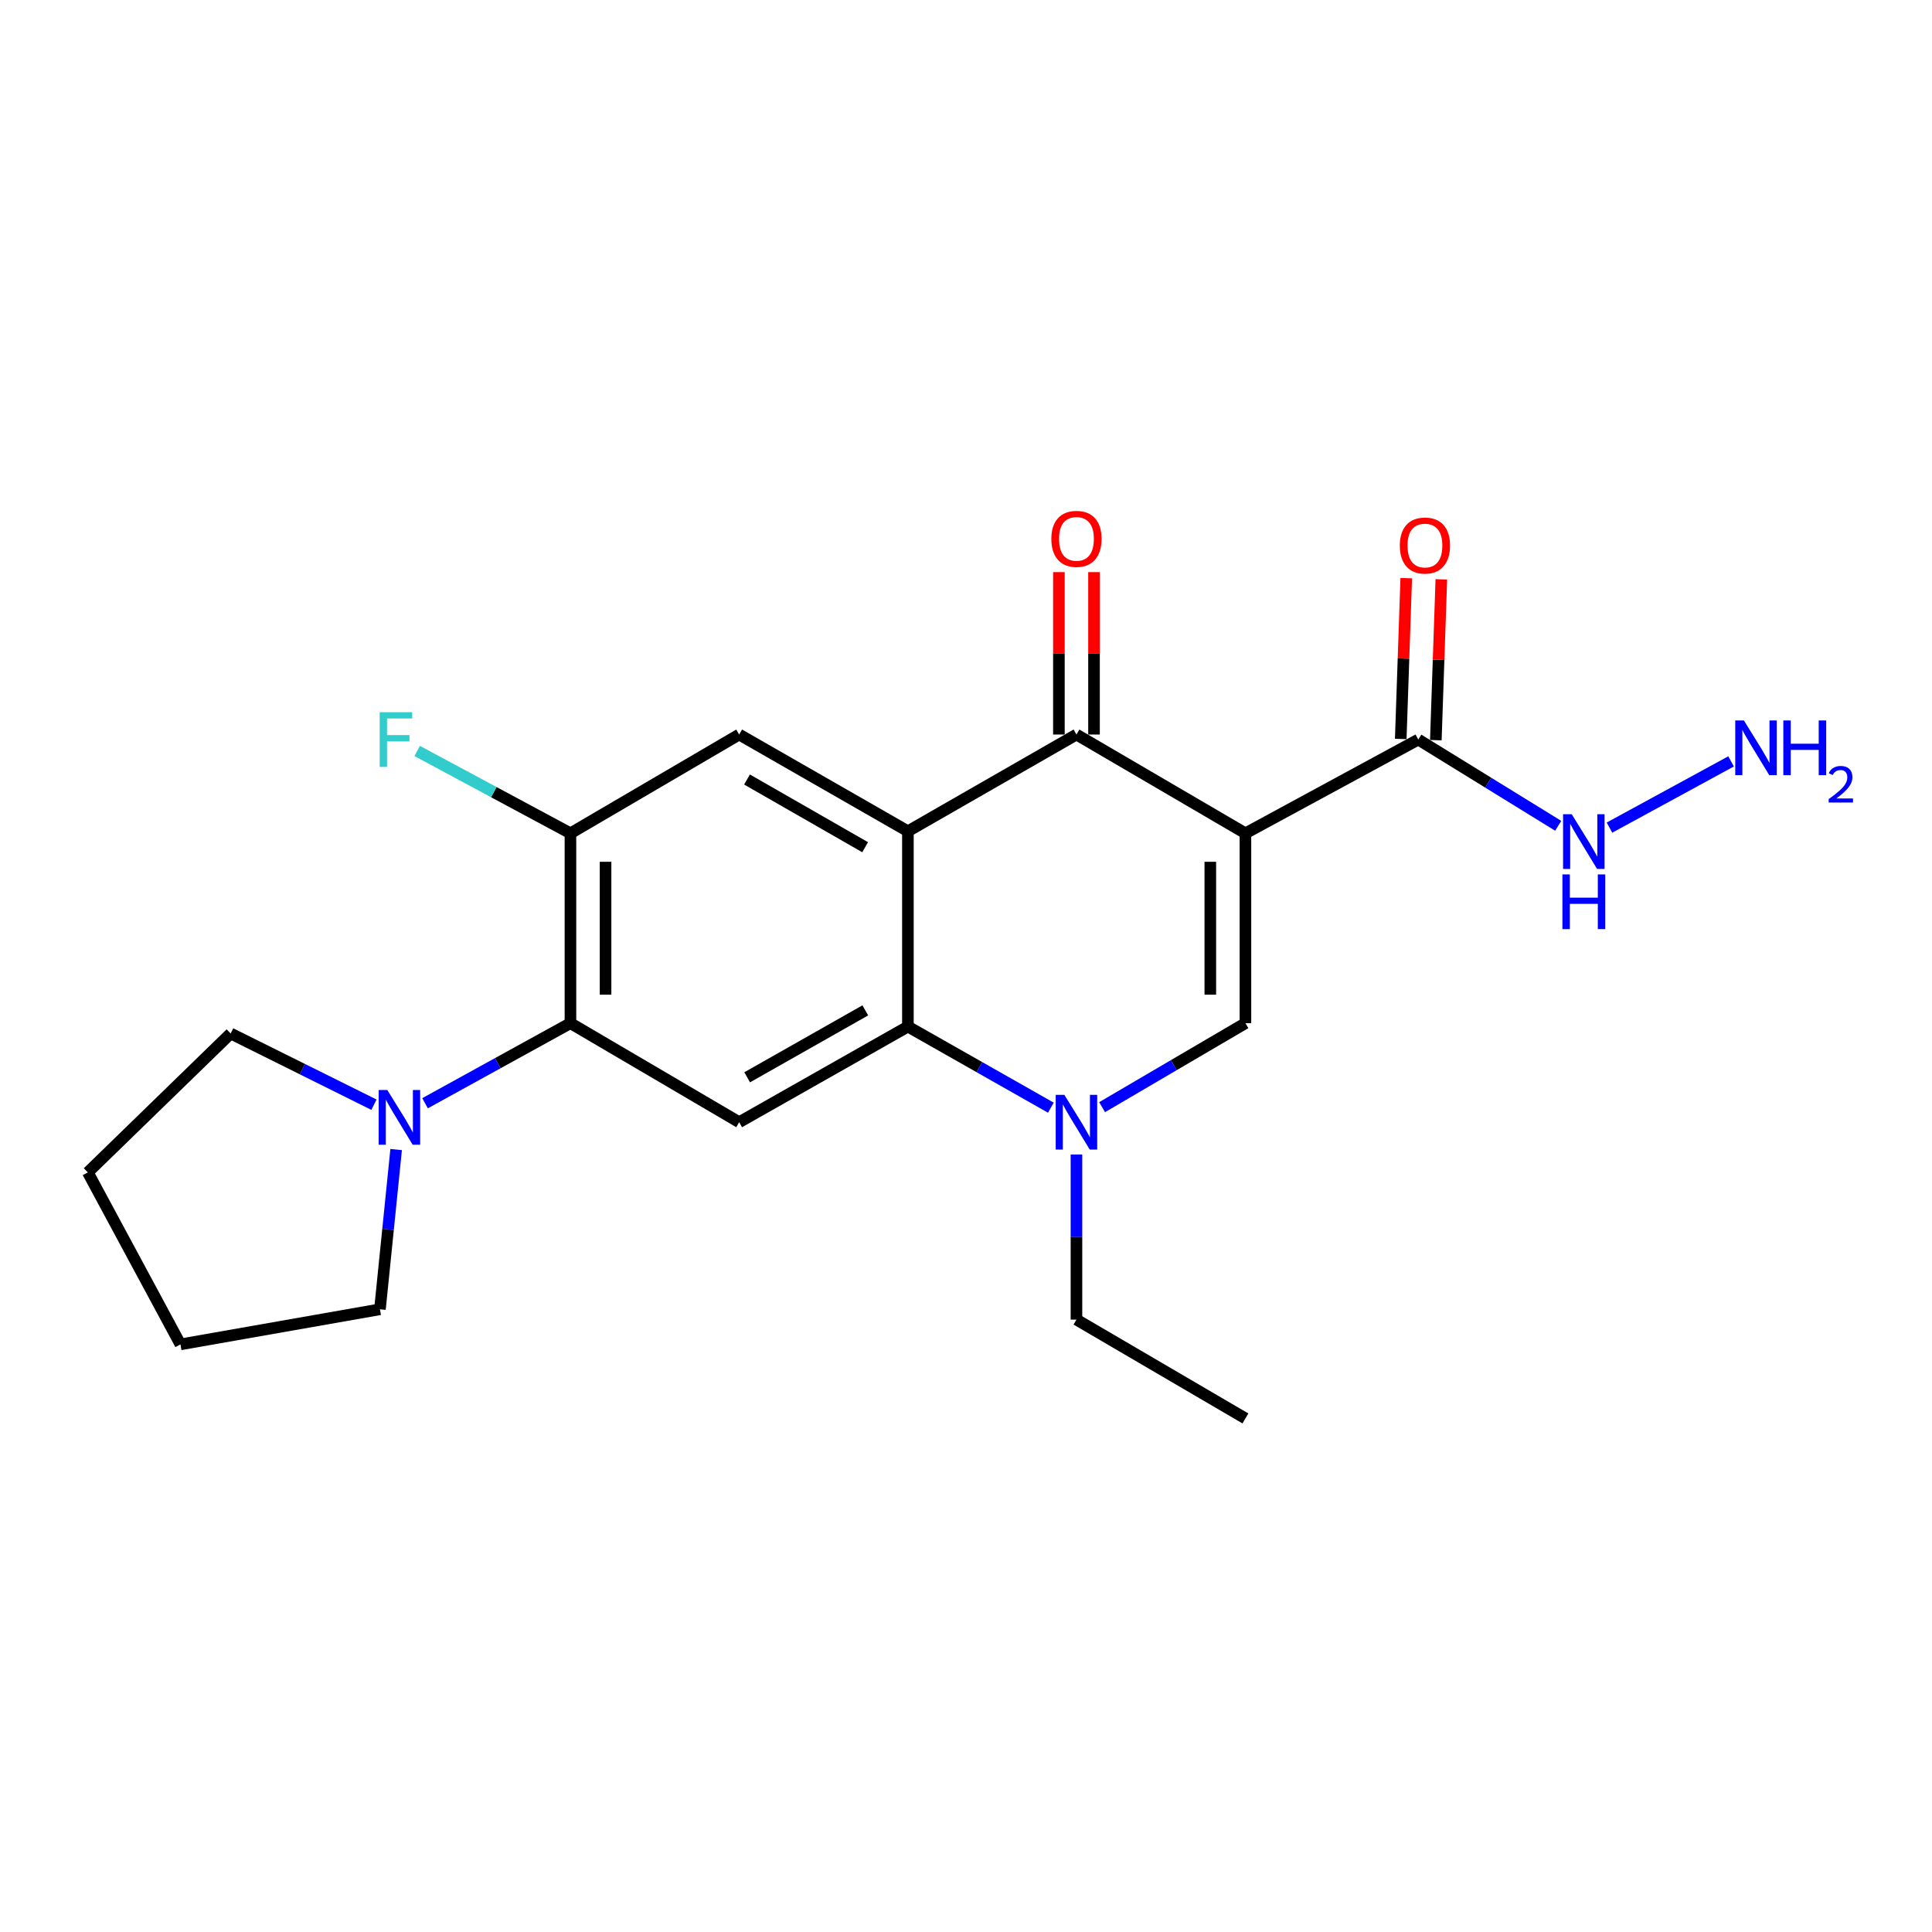 <?xml version='1.0' encoding='iso-8859-1'?>
<svg version='1.1' baseProfile='full'
              xmlns='http://www.w3.org/2000/svg'
                      xmlns:rdkit='http://www.rdkit.org/xml'
                      xmlns:xlink='http://www.w3.org/1999/xlink'
                  xml:space='preserve'
width='1000px' height='1000px' viewBox='0 0 1000 1000'>
<!-- END OF HEADER -->
<rect style='opacity:1.0;fill:#FFFFFF;stroke:none' width='1000' height='1000' x='0' y='0'> </rect>
<path class='bond-1' d='M 644.628,431.32 L 557.173,380.192' style='fill:none;fill-rule:evenodd;stroke:#000000;stroke-width:6px;stroke-linecap:butt;stroke-linejoin:miter;stroke-opacity:1' />
<path class='bond-3' d='M 644.628,431.32 L 644.628,529.589' style='fill:none;fill-rule:evenodd;stroke:#000000;stroke-width:6px;stroke-linecap:butt;stroke-linejoin:miter;stroke-opacity:1' />
<path class='bond-3' d='M 626.455,446.06 L 626.455,514.848' style='fill:none;fill-rule:evenodd;stroke:#000000;stroke-width:6px;stroke-linecap:butt;stroke-linejoin:miter;stroke-opacity:1' />
<path class='bond-8' d='M 644.628,431.32 L 734.103,382.797' style='fill:none;fill-rule:evenodd;stroke:#000000;stroke-width:6px;stroke-linecap:butt;stroke-linejoin:miter;stroke-opacity:1' />
<path class='bond-0' d='M 469.929,430.26 L 557.173,380.192' style='fill:none;fill-rule:evenodd;stroke:#000000;stroke-width:6px;stroke-linecap:butt;stroke-linejoin:miter;stroke-opacity:1' />
<path class='bond-7' d='M 469.929,430.26 L 382.595,380.192' style='fill:none;fill-rule:evenodd;stroke:#000000;stroke-width:6px;stroke-linecap:butt;stroke-linejoin:miter;stroke-opacity:1' />
<path class='bond-7' d='M 447.791,438.516 L 386.657,403.468' style='fill:none;fill-rule:evenodd;stroke:#000000;stroke-width:6px;stroke-linecap:butt;stroke-linejoin:miter;stroke-opacity:1' />
<path class='bond-22' d='M 469.929,430.26 L 469.929,531.356' style='fill:none;fill-rule:evenodd;stroke:#000000;stroke-width:6px;stroke-linecap:butt;stroke-linejoin:miter;stroke-opacity:1' />
<path class='bond-11' d='M 566.26,380.192 L 566.26,338.159' style='fill:none;fill-rule:evenodd;stroke:#000000;stroke-width:6px;stroke-linecap:butt;stroke-linejoin:miter;stroke-opacity:1' />
<path class='bond-11' d='M 566.26,338.159 L 566.26,296.127' style='fill:none;fill-rule:evenodd;stroke:#FF0000;stroke-width:6px;stroke-linecap:butt;stroke-linejoin:miter;stroke-opacity:1' />
<path class='bond-11' d='M 548.086,380.192 L 548.086,338.159' style='fill:none;fill-rule:evenodd;stroke:#000000;stroke-width:6px;stroke-linecap:butt;stroke-linejoin:miter;stroke-opacity:1' />
<path class='bond-11' d='M 548.086,338.159 L 548.086,296.127' style='fill:none;fill-rule:evenodd;stroke:#FF0000;stroke-width:6px;stroke-linecap:butt;stroke-linejoin:miter;stroke-opacity:1' />
<path class='bond-2' d='M 469.929,531.356 L 506.927,552.344' style='fill:none;fill-rule:evenodd;stroke:#000000;stroke-width:6px;stroke-linecap:butt;stroke-linejoin:miter;stroke-opacity:1' />
<path class='bond-2' d='M 506.927,552.344 L 543.925,573.333' style='fill:none;fill-rule:evenodd;stroke:#0000FF;stroke-width:6px;stroke-linecap:butt;stroke-linejoin:miter;stroke-opacity:1' />
<path class='bond-5' d='M 469.929,531.356 L 382.595,580.848' style='fill:none;fill-rule:evenodd;stroke:#000000;stroke-width:6px;stroke-linecap:butt;stroke-linejoin:miter;stroke-opacity:1' />
<path class='bond-5' d='M 447.869,522.968 L 386.735,557.613' style='fill:none;fill-rule:evenodd;stroke:#000000;stroke-width:6px;stroke-linecap:butt;stroke-linejoin:miter;stroke-opacity:1' />
<path class='bond-4' d='M 644.628,529.589 L 607.538,551.328' style='fill:none;fill-rule:evenodd;stroke:#000000;stroke-width:6px;stroke-linecap:butt;stroke-linejoin:miter;stroke-opacity:1' />
<path class='bond-4' d='M 607.538,551.328 L 570.447,573.068' style='fill:none;fill-rule:evenodd;stroke:#0000FF;stroke-width:6px;stroke-linecap:butt;stroke-linejoin:miter;stroke-opacity:1' />
<path class='bond-15' d='M 557.173,597.563 L 557.173,640.294' style='fill:none;fill-rule:evenodd;stroke:#0000FF;stroke-width:6px;stroke-linecap:butt;stroke-linejoin:miter;stroke-opacity:1' />
<path class='bond-15' d='M 557.173,640.294 L 557.173,683.025' style='fill:none;fill-rule:evenodd;stroke:#000000;stroke-width:6px;stroke-linecap:butt;stroke-linejoin:miter;stroke-opacity:1' />
<path class='bond-6' d='M 382.595,580.848 L 295.261,529.589' style='fill:none;fill-rule:evenodd;stroke:#000000;stroke-width:6px;stroke-linecap:butt;stroke-linejoin:miter;stroke-opacity:1' />
<path class='bond-10' d='M 295.261,529.589 L 257.631,550.313' style='fill:none;fill-rule:evenodd;stroke:#000000;stroke-width:6px;stroke-linecap:butt;stroke-linejoin:miter;stroke-opacity:1' />
<path class='bond-10' d='M 257.631,550.313 L 220.002,571.038' style='fill:none;fill-rule:evenodd;stroke:#0000FF;stroke-width:6px;stroke-linecap:butt;stroke-linejoin:miter;stroke-opacity:1' />
<path class='bond-23' d='M 295.261,529.589 L 295.261,431.32' style='fill:none;fill-rule:evenodd;stroke:#000000;stroke-width:6px;stroke-linecap:butt;stroke-linejoin:miter;stroke-opacity:1' />
<path class='bond-23' d='M 313.435,514.848 L 313.435,446.06' style='fill:none;fill-rule:evenodd;stroke:#000000;stroke-width:6px;stroke-linecap:butt;stroke-linejoin:miter;stroke-opacity:1' />
<path class='bond-9' d='M 382.595,380.192 L 295.261,431.32' style='fill:none;fill-rule:evenodd;stroke:#000000;stroke-width:6px;stroke-linecap:butt;stroke-linejoin:miter;stroke-opacity:1' />
<path class='bond-12' d='M 743.185,383.108 L 744.61,341.49' style='fill:none;fill-rule:evenodd;stroke:#000000;stroke-width:6px;stroke-linecap:butt;stroke-linejoin:miter;stroke-opacity:1' />
<path class='bond-12' d='M 744.61,341.49 L 746.036,299.872' style='fill:none;fill-rule:evenodd;stroke:#FF0000;stroke-width:6px;stroke-linecap:butt;stroke-linejoin:miter;stroke-opacity:1' />
<path class='bond-12' d='M 725.022,382.485 L 726.447,340.867' style='fill:none;fill-rule:evenodd;stroke:#000000;stroke-width:6px;stroke-linecap:butt;stroke-linejoin:miter;stroke-opacity:1' />
<path class='bond-12' d='M 726.447,340.867 L 727.873,299.249' style='fill:none;fill-rule:evenodd;stroke:#FF0000;stroke-width:6px;stroke-linecap:butt;stroke-linejoin:miter;stroke-opacity:1' />
<path class='bond-13' d='M 734.103,382.797 L 770.314,405.114' style='fill:none;fill-rule:evenodd;stroke:#000000;stroke-width:6px;stroke-linecap:butt;stroke-linejoin:miter;stroke-opacity:1' />
<path class='bond-13' d='M 770.314,405.114 L 806.525,427.431' style='fill:none;fill-rule:evenodd;stroke:#0000FF;stroke-width:6px;stroke-linecap:butt;stroke-linejoin:miter;stroke-opacity:1' />
<path class='bond-14' d='M 295.261,431.32 L 255.596,410.009' style='fill:none;fill-rule:evenodd;stroke:#000000;stroke-width:6px;stroke-linecap:butt;stroke-linejoin:miter;stroke-opacity:1' />
<path class='bond-14' d='M 255.596,410.009 L 215.931,388.698' style='fill:none;fill-rule:evenodd;stroke:#33CCCC;stroke-width:6px;stroke-linecap:butt;stroke-linejoin:miter;stroke-opacity:1' />
<path class='bond-17' d='M 193.557,571.794 L 156.474,553.362' style='fill:none;fill-rule:evenodd;stroke:#0000FF;stroke-width:6px;stroke-linecap:butt;stroke-linejoin:miter;stroke-opacity:1' />
<path class='bond-17' d='M 156.474,553.362 L 119.391,534.93' style='fill:none;fill-rule:evenodd;stroke:#000000;stroke-width:6px;stroke-linecap:butt;stroke-linejoin:miter;stroke-opacity:1' />
<path class='bond-18' d='M 205.046,595.001 L 200.852,636.342' style='fill:none;fill-rule:evenodd;stroke:#0000FF;stroke-width:6px;stroke-linecap:butt;stroke-linejoin:miter;stroke-opacity:1' />
<path class='bond-18' d='M 200.852,636.342 L 196.659,677.684' style='fill:none;fill-rule:evenodd;stroke:#000000;stroke-width:6px;stroke-linecap:butt;stroke-linejoin:miter;stroke-opacity:1' />
<path class='bond-16' d='M 833.059,428.371 L 896.004,394.092' style='fill:none;fill-rule:evenodd;stroke:#0000FF;stroke-width:6px;stroke-linecap:butt;stroke-linejoin:miter;stroke-opacity:1' />
<path class='bond-19' d='M 557.173,683.025 L 644.628,734.183' style='fill:none;fill-rule:evenodd;stroke:#000000;stroke-width:6px;stroke-linecap:butt;stroke-linejoin:miter;stroke-opacity:1' />
<path class='bond-20' d='M 119.391,534.93 L 45.455,606.827' style='fill:none;fill-rule:evenodd;stroke:#000000;stroke-width:6px;stroke-linecap:butt;stroke-linejoin:miter;stroke-opacity:1' />
<path class='bond-21' d='M 196.659,677.684 L 93.403,695.847' style='fill:none;fill-rule:evenodd;stroke:#000000;stroke-width:6px;stroke-linecap:butt;stroke-linejoin:miter;stroke-opacity:1' />
<path class='bond-24' d='M 45.455,606.827 L 93.403,695.847' style='fill:none;fill-rule:evenodd;stroke:#000000;stroke-width:6px;stroke-linecap:butt;stroke-linejoin:miter;stroke-opacity:1' />
<path  class='atom-5' d='M 550.913 566.688
L 560.193 581.688
Q 561.113 583.168, 562.593 585.848
Q 564.073 588.528, 564.153 588.688
L 564.153 566.688
L 567.913 566.688
L 567.913 595.008
L 564.033 595.008
L 554.073 578.608
Q 552.913 576.688, 551.673 574.488
Q 550.473 572.288, 550.113 571.608
L 550.113 595.008
L 546.433 595.008
L 546.433 566.688
L 550.913 566.688
' fill='#0000FF'/>
<path  class='atom-11' d='M 200.475 564.185
L 209.755 579.185
Q 210.675 580.665, 212.155 583.345
Q 213.635 586.025, 213.715 586.185
L 213.715 564.185
L 217.475 564.185
L 217.475 592.505
L 213.595 592.505
L 203.635 576.105
Q 202.475 574.185, 201.235 571.985
Q 200.035 569.785, 199.675 569.105
L 199.675 592.505
L 195.995 592.505
L 195.995 564.185
L 200.475 564.185
' fill='#0000FF'/>
<path  class='atom-12' d='M 544.173 278.913
Q 544.173 272.113, 547.533 268.313
Q 550.893 264.513, 557.173 264.513
Q 563.453 264.513, 566.813 268.313
Q 570.173 272.113, 570.173 278.913
Q 570.173 285.793, 566.773 289.713
Q 563.373 293.593, 557.173 293.593
Q 550.933 293.593, 547.533 289.713
Q 544.173 285.833, 544.173 278.913
M 557.173 290.393
Q 561.493 290.393, 563.813 287.513
Q 566.173 284.593, 566.173 278.913
Q 566.173 273.353, 563.813 270.553
Q 561.493 267.713, 557.173 267.713
Q 552.853 267.713, 550.493 270.513
Q 548.173 273.313, 548.173 278.913
Q 548.173 284.633, 550.493 287.513
Q 552.853 290.393, 557.173 290.393
' fill='#FF0000'/>
<path  class='atom-13' d='M 724.546 282.366
Q 724.546 275.566, 727.906 271.766
Q 731.266 267.966, 737.546 267.966
Q 743.826 267.966, 747.186 271.766
Q 750.546 275.566, 750.546 282.366
Q 750.546 289.246, 747.146 293.166
Q 743.746 297.046, 737.546 297.046
Q 731.306 297.046, 727.906 293.166
Q 724.546 289.286, 724.546 282.366
M 737.546 293.846
Q 741.866 293.846, 744.186 290.966
Q 746.546 288.046, 746.546 282.366
Q 746.546 276.806, 744.186 274.006
Q 741.866 271.166, 737.546 271.166
Q 733.226 271.166, 730.866 273.966
Q 728.546 276.766, 728.546 282.366
Q 728.546 288.086, 730.866 290.966
Q 733.226 293.846, 737.546 293.846
' fill='#FF0000'/>
<path  class='atom-14' d='M 813.522 421.441
L 822.802 436.441
Q 823.722 437.921, 825.202 440.601
Q 826.682 443.281, 826.762 443.441
L 826.762 421.441
L 830.522 421.441
L 830.522 449.761
L 826.642 449.761
L 816.682 433.361
Q 815.522 431.441, 814.282 429.241
Q 813.082 427.041, 812.722 426.361
L 812.722 449.761
L 809.042 449.761
L 809.042 421.441
L 813.522 421.441
' fill='#0000FF'/>
<path  class='atom-14' d='M 808.702 452.593
L 812.542 452.593
L 812.542 464.633
L 827.022 464.633
L 827.022 452.593
L 830.862 452.593
L 830.862 480.913
L 827.022 480.913
L 827.022 467.833
L 812.542 467.833
L 812.542 480.913
L 808.702 480.913
L 808.702 452.593
' fill='#0000FF'/>
<path  class='atom-15' d='M 196.528 368.637
L 213.368 368.637
L 213.368 371.877
L 200.328 371.877
L 200.328 380.477
L 211.928 380.477
L 211.928 383.757
L 200.328 383.757
L 200.328 396.957
L 196.528 396.957
L 196.528 368.637
' fill='#33CCCC'/>
<path  class='atom-17' d='M 902.643 372.907
L 911.923 387.907
Q 912.843 389.387, 914.323 392.067
Q 915.803 394.747, 915.883 394.907
L 915.883 372.907
L 919.643 372.907
L 919.643 401.227
L 915.763 401.227
L 905.803 384.827
Q 904.643 382.907, 903.403 380.707
Q 902.203 378.507, 901.843 377.827
L 901.843 401.227
L 898.163 401.227
L 898.163 372.907
L 902.643 372.907
' fill='#0000FF'/>
<path  class='atom-17' d='M 923.043 372.907
L 926.883 372.907
L 926.883 384.947
L 941.363 384.947
L 941.363 372.907
L 945.203 372.907
L 945.203 401.227
L 941.363 401.227
L 941.363 388.147
L 926.883 388.147
L 926.883 401.227
L 923.043 401.227
L 923.043 372.907
' fill='#0000FF'/>
<path  class='atom-17' d='M 946.576 400.234
Q 947.262 398.465, 948.899 397.488
Q 950.536 396.485, 952.806 396.485
Q 955.631 396.485, 957.215 398.016
Q 958.799 399.547, 958.799 402.267
Q 958.799 405.039, 956.74 407.626
Q 954.707 410.213, 950.483 413.275
L 959.116 413.275
L 959.116 415.387
L 946.523 415.387
L 946.523 413.619
Q 950.008 411.137, 952.067 409.289
Q 954.153 407.441, 955.156 405.778
Q 956.159 404.115, 956.159 402.399
Q 956.159 400.603, 955.261 399.6
Q 954.364 398.597, 952.806 398.597
Q 951.301 398.597, 950.298 399.204
Q 949.295 399.811, 948.582 401.158
L 946.576 400.234
' fill='#0000FF'/>
</svg>
